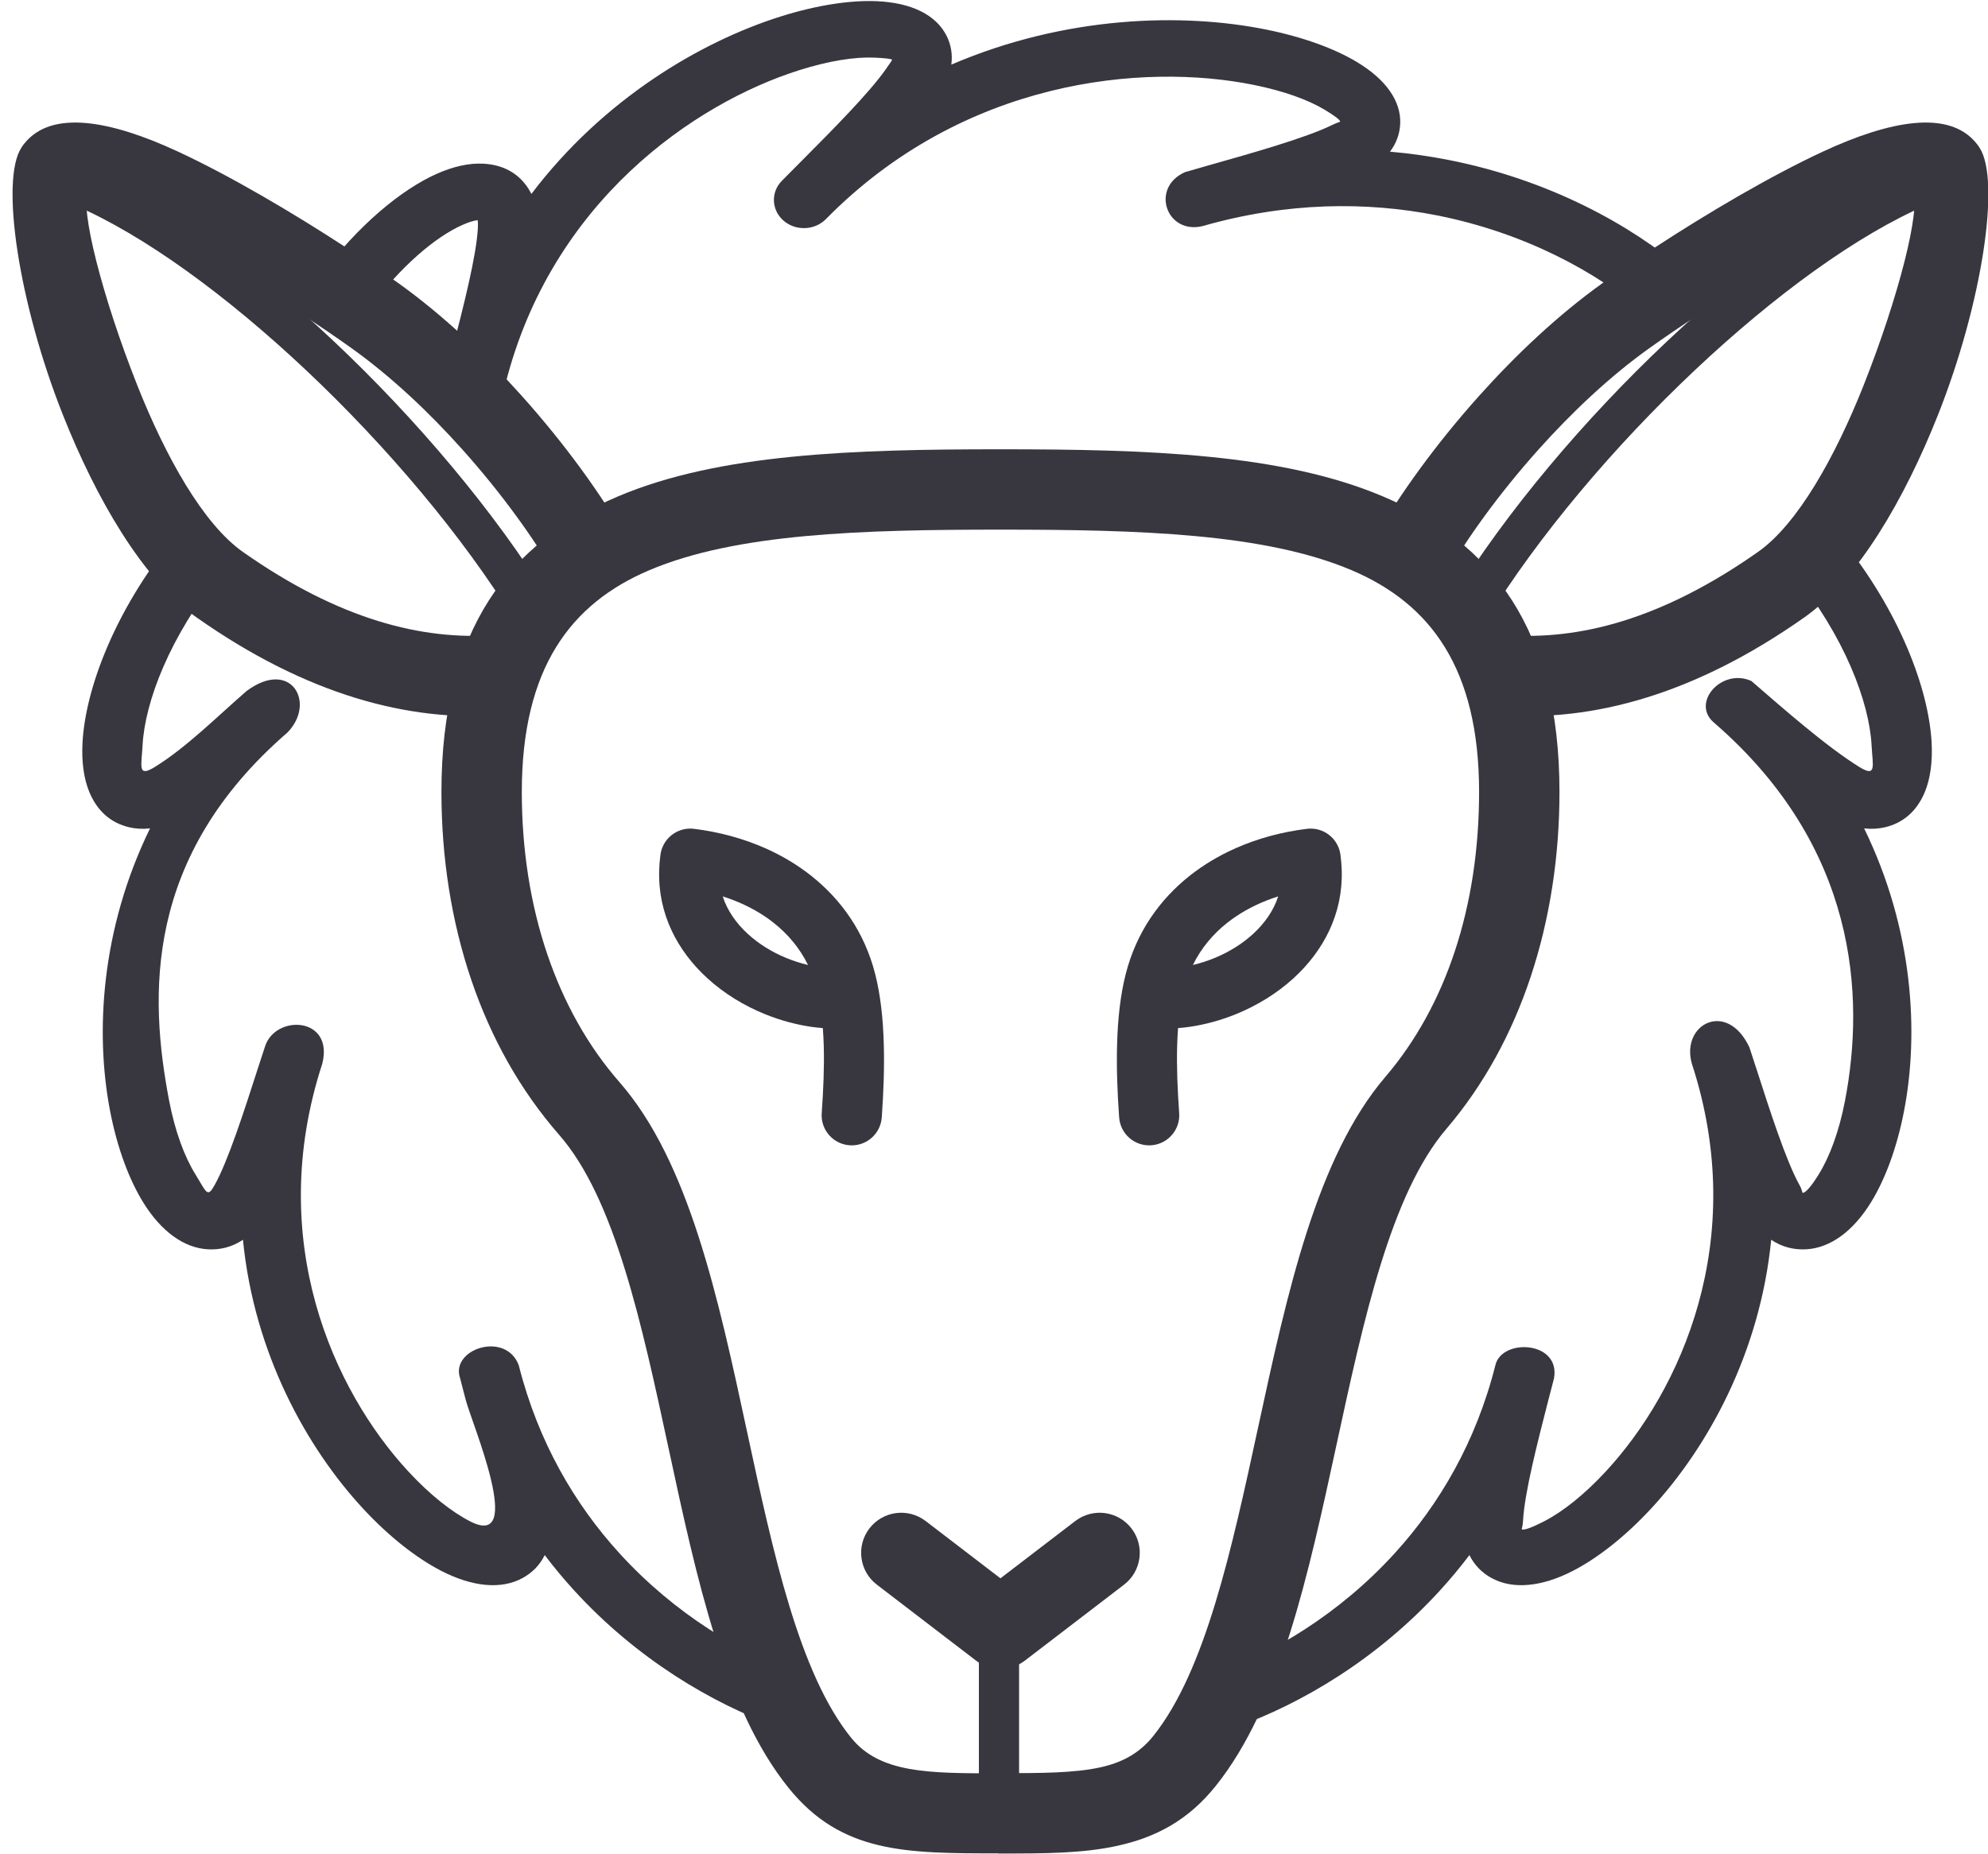 <?xml version="1.0" encoding="UTF-8" standalone="no"?><svg xmlns="http://www.w3.org/2000/svg" xmlns:xlink="http://www.w3.org/1999/xlink" fill="#000000" height="354.3" preserveAspectRatio="xMidYMid meet" version="1" viewBox="-2.4 -0.2 379.9 354.3" width="379.9" zoomAndPan="magnify"><defs><clipPath id="a"><path d="M 81 85 L 296 85 L 296 354.078 L 81 354.078 Z M 81 85"/></clipPath><clipPath id="b"><path d="M 259 23 L 377.57 23 L 377.57 137 L 259 137 Z M 259 23"/></clipPath></defs><g><g id="change1_1"><path d="M 340.219 109.273 C 338.293 106.902 338.773 103.512 341.297 101.699 C 343.82 99.891 347.426 100.344 349.352 102.715 C 360.684 116.672 366.195 131.645 366.727 141.758 C 366.922 145.461 366.473 148.691 365.414 151.223 C 363.945 154.734 361.406 157.074 357.832 157.918 C 356.566 158.219 355.23 158.297 353.828 158.137 C 363.297 177.539 364.297 197.348 361.473 212.07 C 360.102 219.223 357.816 225.277 355.129 229.629 C 351.758 235.09 347.41 238.328 342.777 238.59 C 340.379 238.727 338.109 238.145 336.07 236.766 C 333.914 258.59 323.793 276.602 313.176 288.09 C 308.113 293.562 302.844 297.648 298.156 300.062 C 292.23 303.109 286.707 303.672 282.613 301.414 C 280.77 300.398 279.34 298.945 278.402 297.039 C 276.637 299.375 274.785 301.59 272.875 303.691 C 260.871 316.875 246.355 325.434 233.746 329.934 C 230.773 330.984 227.461 329.574 226.344 326.781 C 225.227 323.992 226.727 320.875 229.695 319.824 C 240.758 315.875 253.527 308.332 264.145 296.668 C 272.578 287.402 279.637 275.516 283.363 260.742 C 284.566 255.551 295.828 256.078 294.57 263.238 C 293.973 265.609 294.332 264.117 293.496 267.367 C 291.418 275.465 288.914 285.199 288.648 290.496 C 288.594 291.66 288.328 292.059 288.418 292.109 C 288.828 292.332 290.359 291.773 292.664 290.586 C 296.207 288.766 300.344 285.508 304.488 281.023 C 318.723 265.633 331.926 236.883 320.918 203.137 C 318.73 195.574 327.602 190.867 331.898 199.965 C 333.488 204.836 333.133 203.742 333.219 204.004 C 335.801 212.035 338.906 221.699 341.477 226.309 C 342.047 227.328 341.977 227.809 342.102 227.805 C 342.691 227.77 343.789 226.473 345.184 224.215 C 347.262 220.852 349.059 216.016 350.18 210.164 C 354.016 190.148 352.551 161.645 325.125 137.914 C 320.688 134.16 326.59 127.41 332.277 129.961 C 338.094 134.992 346.492 142.41 352.852 146.363 C 356.266 148.488 355.465 146.266 355.254 142.266 C 354.816 133.969 350.055 121.387 340.219 109.273" fill="#383740"/></g><g id="change1_2"><path d="M 30.742 102.715 C 32.668 100.344 36.277 99.891 38.797 101.699 C 41.32 103.512 41.805 106.902 39.879 109.273 C 30.043 121.387 25.281 133.969 24.844 142.266 C 24.633 146.266 23.828 148.488 27.246 146.363 C 33.332 142.578 39.227 136.637 44.746 131.859 C 53.211 125.594 58.074 134.141 52.531 139.812 C 25.109 163.543 26.082 190.148 29.918 210.164 C 31.039 216.016 32.836 220.852 34.914 224.215 C 37.098 227.754 37.207 228.84 38.617 226.309 C 41.191 221.699 44.297 212.035 46.879 204.004 C 46.953 203.773 46.629 204.77 48.199 199.965 C 50.066 193.598 61.5 194.062 59.18 203.137 C 48.172 236.883 61.375 265.633 75.605 281.023 C 79.75 285.508 83.891 288.766 87.43 290.586 C 98.117 296.086 87.727 271.762 86.598 267.367 C 85.762 264.117 86.125 265.609 85.527 263.238 C 83.59 257.652 94.238 254.129 96.73 260.742 C 100.461 275.516 107.516 287.402 115.953 296.668 C 126.566 308.332 139.34 315.875 150.402 319.824 C 153.371 320.875 154.871 323.992 153.754 326.781 C 152.637 329.574 149.32 330.984 146.352 329.934 C 133.742 325.434 119.223 316.875 107.223 303.691 C 105.309 301.59 103.461 299.375 101.695 297.039 C 100.758 298.945 99.324 300.398 97.48 301.414 C 93.387 303.672 87.863 303.109 81.941 300.062 C 77.254 297.648 71.98 293.562 66.922 288.09 C 56.301 276.602 46.18 258.59 44.027 236.766 C 41.984 238.145 39.719 238.727 37.32 238.59 C 32.684 238.328 28.34 235.09 24.969 229.629 C 22.281 225.277 19.992 219.223 18.621 212.07 C 15.801 197.348 16.801 177.539 26.27 158.137 C 24.863 158.297 23.527 158.219 22.262 157.918 C 18.691 157.074 16.152 154.734 14.684 151.223 C 13.625 148.691 13.172 145.461 13.367 141.758 C 13.902 131.645 19.414 116.672 30.742 102.715" fill="#383740"/></g><g id="change1_3"><path d="M 68.211 58.73 C 66.398 61.176 62.82 61.77 60.223 60.066 C 57.625 58.359 56.992 54.996 58.805 52.559 C 66.016 42.867 74.297 36.039 81.039 33.031 C 84.227 31.609 87.266 30.938 89.965 31.086 C 93.633 31.285 96.574 32.801 98.508 35.746 C 98.738 36.105 98.953 36.48 99.148 36.871 C 112.887 18.711 131.52 7.773 146.699 2.977 C 153.688 0.766 160.09 -0.184 165.109 0.027 C 171.715 0.305 176.543 2.609 178.559 6.785 C 179.348 8.426 179.648 10.223 179.398 12.152 C 201.293 2.742 223.668 2.23 239.594 5.457 C 246.727 6.902 252.707 9.121 256.938 11.676 C 262.391 14.961 265.391 19.105 265.172 23.512 C 265.078 25.391 264.445 27.172 263.223 28.789 C 267.078 29.125 270.828 29.664 274.449 30.379 C 293.617 34.152 309.301 42.805 319.531 51.586 C 321.879 53.594 322.051 57.016 319.914 59.223 C 317.777 61.43 314.141 61.59 311.789 59.582 C 302.82 51.879 289.027 44.281 272.109 40.949 C 258.828 38.336 243.633 38.359 227.355 43.031 C 220.488 44.629 217.387 35.707 224.023 32.711 C 228.746 31.355 227.98 31.57 228.34 31.469 C 236.887 29.055 247.156 26.148 252.094 23.727 C 253.199 23.184 253.695 23.113 253.695 23.047 C 253.715 22.734 252.633 21.914 250.73 20.77 C 247.602 18.883 242.949 17.195 237.207 16.031 C 215.965 11.73 181.672 15 155.43 41.676 C 153.281 43.859 149.652 43.992 147.328 41.973 C 145.008 39.949 144.863 36.539 147.016 34.355 C 148.094 33.262 149.426 31.922 150.797 30.547 C 156.785 24.523 163.586 17.688 166.855 13.062 C 167.715 11.848 168.094 11.27 168.07 11.227 C 167.984 11.047 166.727 10.902 164.613 10.812 C 160.922 10.66 155.973 11.434 150.344 13.211 C 130.145 19.598 102.961 38.438 94.203 73.137 L 83 70.641 C 83.668 67.996 83.219 69.824 84.07 66.512 C 86.152 58.41 88.652 48.68 88.918 43.383 C 88.953 42.723 88.941 42.227 88.887 41.883 C 88.145 41.953 87.148 42.266 85.945 42.805 C 80.797 45.102 74.227 50.645 68.211 58.73" fill="#383740"/></g><g clip-path="url(#a)" id="change1_11"><path d="M 188.781 85.676 C 216.984 85.676 242.602 86.504 261.891 94.691 C 282.727 103.531 295.609 120.078 295.609 151.191 C 295.609 163.352 293.812 175.355 290.102 186.52 C 286.527 197.262 281.195 207.145 274 215.566 C 263.387 227.984 258.191 251.977 253.012 275.91 C 247.605 300.879 242.215 325.789 229.941 341.141 C 224.688 347.715 218.492 351 211.051 352.621 C 204.453 354.062 197.293 354.078 188.852 354.078 L 188.781 354.078 L 188.781 338.719 L 188.852 338.719 C 196.43 338.719 202.848 338.707 207.812 337.621 C 211.93 336.723 215.289 334.992 218.004 331.598 C 227.949 319.156 232.977 295.941 238.012 272.672 C 243.598 246.871 249.195 221.008 262.359 205.605 C 268.254 198.707 272.637 190.578 275.578 181.719 C 278.727 172.258 280.25 161.879 280.25 151.191 C 280.25 127.547 270.941 115.176 255.891 108.789 C 239.297 101.746 215.34 101.035 188.781 101.035 Z M 188.781 354.078 L 188.367 354.078 L 188.367 354.051 C 170.727 354.051 158.398 354.051 148.316 341.562 C 136.07 326.395 130.723 301.539 125.367 276.645 C 120.23 252.781 115.09 228.875 104.457 216.719 C 96.969 208.152 91.402 198.102 87.688 187.18 C 83.84 175.867 81.957 163.637 81.957 151.191 C 81.957 120.078 94.84 103.531 115.676 94.691 C 134.965 86.504 160.578 85.676 188.781 85.676 L 188.781 101.035 C 162.227 101.035 138.27 101.746 121.676 108.789 C 106.625 115.176 97.316 127.547 97.316 151.191 C 97.316 162.043 98.922 172.605 102.207 182.258 C 105.305 191.355 109.875 199.66 115.977 206.637 C 129.254 221.82 134.816 247.668 140.363 273.461 C 145.336 296.566 150.297 319.629 160.254 331.961 C 165.734 338.75 175.047 338.75 188.367 338.75 L 188.367 338.719 L 188.781 338.719 L 188.781 354.078" fill="#383740"/></g><g id="change1_4"><path d="M 166.102 213.375 C 165.879 216.543 163.129 218.93 159.961 218.707 C 156.789 218.484 154.402 215.734 154.629 212.562 C 154.945 208.109 155.133 203.691 155.016 199.641 C 154.98 198.512 154.926 197.398 154.84 196.309 C 154.062 196.246 153.305 196.164 152.574 196.059 C 149.637 195.625 146.688 194.816 143.859 193.676 L 143.859 180.852 C 146.34 182.414 149.141 183.566 152.012 184.246 C 150.422 181.008 148.148 178.316 145.418 176.164 C 144.914 175.766 144.395 175.387 143.859 175.023 L 143.859 161.934 C 146.965 163.312 149.887 165.039 152.527 167.121 C 158.363 171.719 162.801 177.98 164.84 185.953 C 165.863 189.969 166.352 194.523 166.488 199.324 C 166.621 203.98 166.434 208.73 166.102 213.375 Z M 143.859 193.676 C 139.785 192.031 135.957 189.691 132.766 186.77 C 127.055 181.547 123.32 174.496 123.566 166.188 C 123.594 165.184 123.668 164.234 123.789 163.34 L 123.801 163.234 C 124.188 160.078 127.059 157.832 130.215 158.219 C 134.941 158.801 139.574 160.035 143.859 161.934 L 143.859 175.023 C 141.402 173.359 138.645 172.066 135.707 171.137 C 136.594 173.867 138.301 176.293 140.508 178.309 C 141.531 179.246 142.656 180.098 143.859 180.852 L 143.859 193.676" fill="#383740"/></g><g id="change1_5"><path d="M 233.707 161.934 C 237.988 160.035 242.621 158.801 247.352 158.219 C 250.508 157.832 253.379 160.078 253.766 163.234 L 253.773 163.34 C 253.895 164.234 253.973 165.184 254 166.188 C 254.242 174.496 250.512 181.547 244.801 186.77 C 241.605 189.691 237.781 192.031 233.707 193.676 L 233.707 180.852 C 234.91 180.098 236.035 179.246 237.059 178.309 C 239.266 176.293 240.973 173.867 241.859 171.137 C 238.922 172.066 236.16 173.359 233.707 175.023 Z M 222.938 212.562 C 223.16 215.734 220.773 218.484 217.605 218.707 C 214.438 218.93 211.688 216.543 211.465 213.375 C 211.133 208.73 210.941 203.98 211.074 199.324 C 211.215 194.523 211.699 189.969 212.727 185.953 C 214.766 177.98 219.203 171.719 225.035 167.121 C 227.68 165.039 230.602 163.312 233.707 161.934 L 233.707 175.023 C 233.172 175.387 232.652 175.766 232.145 176.164 C 229.418 178.316 227.145 181.008 225.555 184.246 C 228.426 183.566 231.227 182.414 233.707 180.852 L 233.707 193.676 C 230.879 194.816 227.93 195.625 224.992 196.059 C 224.262 196.164 223.504 196.246 222.723 196.309 C 222.641 197.398 222.586 198.512 222.551 199.641 C 222.434 203.691 222.621 208.109 222.938 212.562" fill="#383740"/></g><g id="change1_6"><path d="M 203.094 290.516 C 206.457 287.949 211.266 288.594 213.832 291.957 C 216.402 295.32 215.758 300.129 212.395 302.695 L 193.434 317.219 C 190.578 319.398 186.691 319.266 184.008 317.125 L 165.172 302.695 C 161.809 300.129 161.164 295.32 163.73 291.957 C 166.301 288.594 171.109 287.949 174.473 290.516 L 188.781 301.477 L 203.094 290.516" fill="#383740"/></g><g id="change1_7"><path d="M 184.664 307.836 C 184.664 305.715 186.383 303.996 188.504 303.996 C 190.625 303.996 192.344 305.715 192.344 307.836 L 192.344 344.355 C 192.344 346.473 190.625 348.195 188.504 348.195 C 186.383 348.195 184.664 346.473 184.664 344.355 L 184.664 307.836" fill="#383740"/></g><g id="change1_8"><path d="M 92.289 121.18 C 96.516 120.863 100.195 124.031 100.512 128.258 C 100.824 132.484 97.656 136.164 93.43 136.477 C 84.551 137.152 75.195 136.188 65.348 133.141 C 55.711 130.16 45.656 125.195 35.184 117.828 C 24.898 110.594 15.961 95.074 9.637 79.145 C 1.156 57.781 -2.375 34.254 1.68 28.039 L 1.777 27.895 L 1.77 27.891 L 1.84 27.789 C 2 27.555 2.172 27.328 2.352 27.117 C 7.555 20.777 18.715 22.797 31.531 28.738 C 41.719 33.465 53.762 40.602 63.645 47.055 C 67.398 49.508 70.805 51.832 73.66 53.871 C 82.18 59.957 90.273 67.609 97.32 75.477 C 105.703 84.832 112.645 94.547 117.062 102.305 C 119.148 105.98 117.859 110.656 114.184 112.742 C 110.504 114.828 105.828 113.539 103.742 109.863 C 99.781 102.91 93.523 94.16 85.922 85.676 C 79.594 78.609 72.355 71.762 64.781 66.352 C 62.004 64.367 58.773 62.16 55.305 59.895 C 45.969 53.801 34.633 47.074 25.109 42.66 C 18.711 39.691 15.023 36.07 14.445 36.516 C 12.871 39.617 17.074 56.41 23.859 73.508 C 29.234 87.051 36.406 99.941 44.004 105.285 C 53.141 111.715 61.742 115.992 69.848 118.5 C 77.738 120.941 85.211 121.715 92.289 121.18" fill="#383740"/></g><g id="change1_9"><path d="M 11.738 38.965 C 9.789 38.137 8.883 35.887 9.711 33.938 C 10.539 31.992 12.789 31.086 14.738 31.914 C 28.941 38.008 45.621 50.18 61.301 64.945 C 77.195 79.914 92.148 97.629 102.484 114.414 C 103.594 116.215 103.035 118.57 101.238 119.68 C 99.441 120.789 97.086 120.234 95.973 118.438 C 85.996 102.234 71.5 85.074 56.051 70.523 C 40.977 56.328 25.09 44.691 11.738 38.965" fill="#383740"/></g><g clip-path="url(#b)" id="change1_12"><path d="M 284.137 136.477 C 279.91 136.164 276.738 132.484 277.055 128.258 C 277.367 124.031 281.051 120.863 285.273 121.18 C 292.355 121.715 299.828 120.941 307.719 118.5 C 315.82 115.992 324.426 111.715 333.562 105.285 C 341.16 99.941 348.328 87.051 353.707 73.508 C 360.492 56.41 364.691 39.617 363.121 36.516 C 362.543 36.07 358.855 39.691 352.453 42.66 C 342.934 47.074 331.598 53.801 322.262 59.895 C 318.789 62.16 315.562 64.367 312.781 66.352 C 305.207 71.762 297.973 78.609 291.645 85.676 C 284.043 94.16 277.781 102.91 273.82 109.863 C 271.734 113.539 267.062 114.828 263.383 112.742 C 259.703 110.656 258.414 105.98 260.504 102.305 C 264.922 94.547 271.859 84.832 280.242 75.477 C 287.289 67.609 295.383 59.957 303.902 53.871 C 306.762 51.832 310.168 49.508 313.922 47.055 C 323.805 40.602 335.848 33.461 346.035 28.738 C 358.852 22.797 370.012 20.777 375.211 27.117 C 375.395 27.328 375.562 27.555 375.727 27.789 L 375.797 27.891 L 375.789 27.895 L 375.887 28.039 C 379.941 34.254 376.406 57.781 367.926 79.145 C 361.605 95.074 352.664 110.594 342.383 117.824 C 331.906 125.195 321.855 130.16 312.219 133.141 C 302.367 136.188 293.016 137.148 284.137 136.477" fill="#383740"/></g><g id="change1_10"><path d="M 362.828 31.914 C 364.773 31.086 367.023 31.992 367.855 33.938 C 368.684 35.883 367.773 38.133 365.828 38.965 C 352.477 44.691 336.586 56.328 321.516 70.523 C 306.066 85.074 291.566 102.234 281.59 118.438 C 280.48 120.234 278.121 120.789 276.324 119.68 C 274.527 118.57 273.969 116.215 275.078 114.414 C 285.418 97.629 300.371 79.914 316.266 64.945 C 331.941 50.18 348.625 38.008 362.828 31.914" fill="#383740"/></g></g></svg>